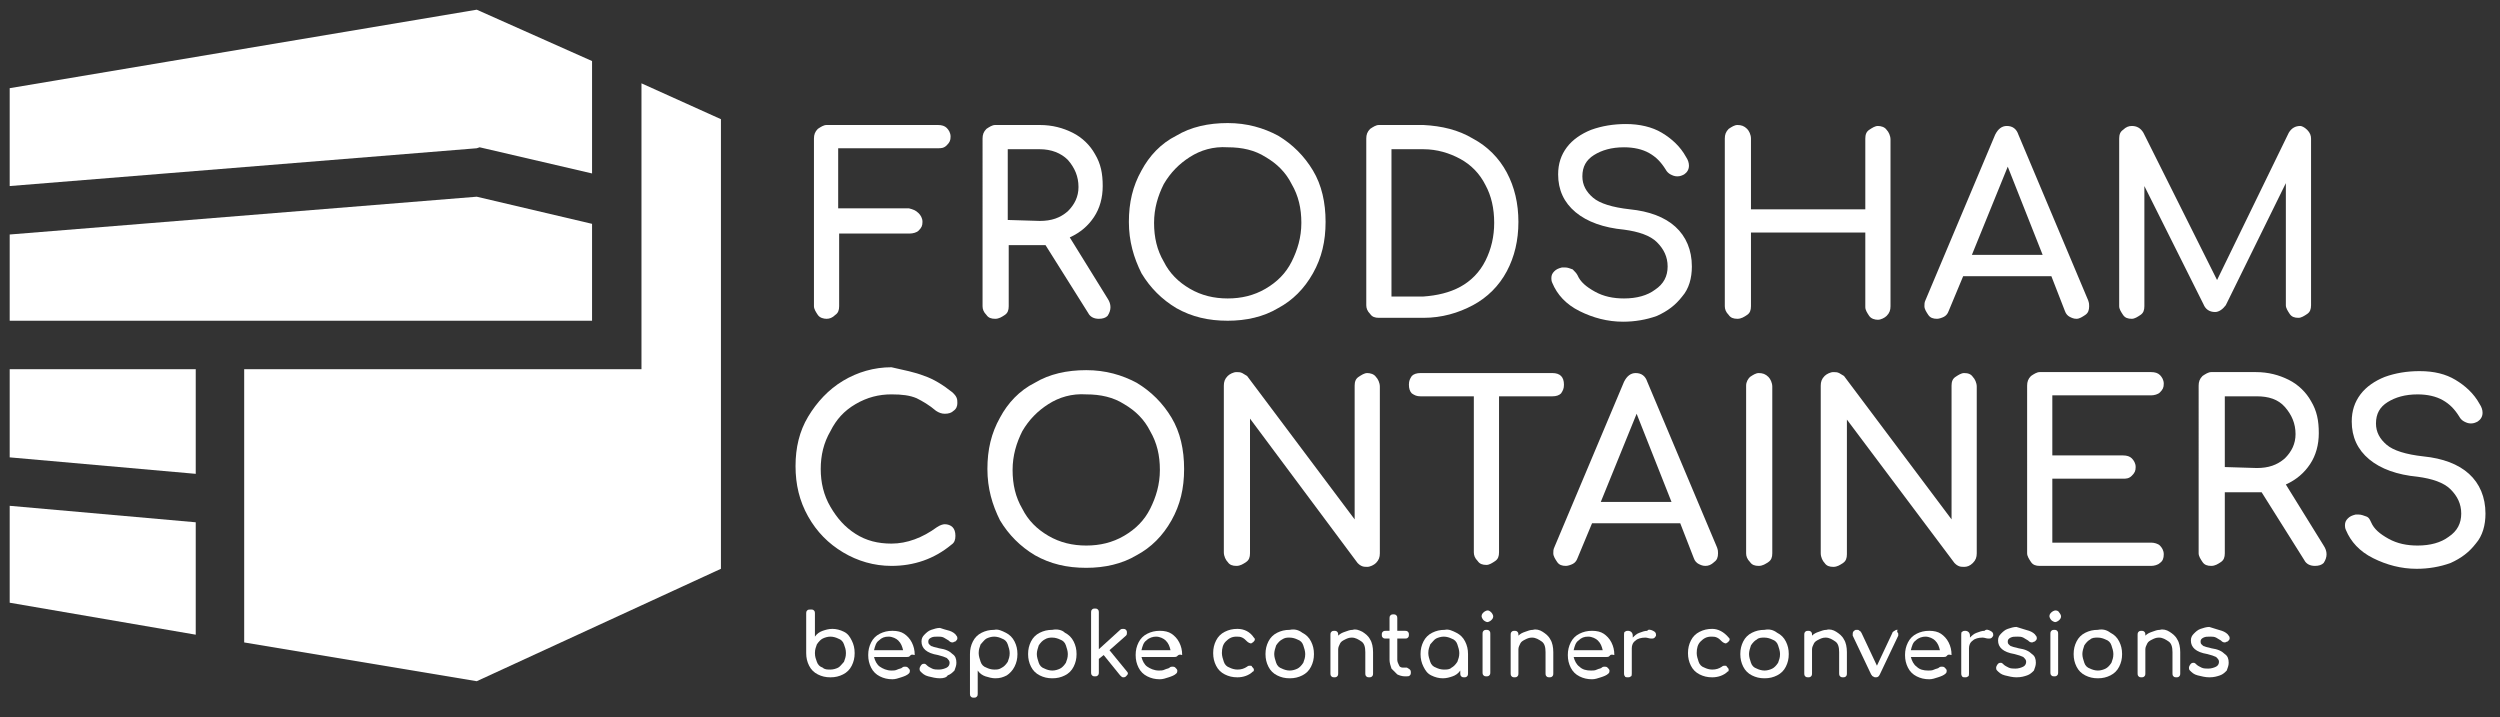 <?xml version="1.0" encoding="UTF-8"?>
<!-- Generator: Adobe Illustrator 27.0.0, SVG Export Plug-In . SVG Version: 6.00 Build 0)  -->
<svg xmlns="http://www.w3.org/2000/svg" xmlns:xlink="http://www.w3.org/1999/xlink" version="1.1" id="Layer_1" x="0px" y="0px" viewBox="0 0 258 74" style="enable-background:new 0 0 258 74;" xml:space="preserve">
<rect x="0" y="0" width="258" height="74" fill="#333333" stroke="none"/>
<style type="text/css">
	.st0{fill:#FFFFFF;}
</style>
<g>
	<path class="st0" d="M94.8,22c0.2,0.2,0.4,0.5,0.4,0.9s-0.1,0.6-0.4,0.9c-0.2,0.2-0.6,0.3-0.9,0.3h-7.3v7.5c0,0.4-0.1,0.7-0.4,0.9   c-0.3,0.3-0.6,0.4-0.9,0.4s-0.7-0.1-0.9-0.4S84,31.9,84,31.6V14.3c0-0.4,0.1-0.7,0.4-1c0.3-0.2,0.6-0.4,0.9-0.4h11.5   c0.4,0,0.7,0.1,0.9,0.3c0.2,0.2,0.4,0.5,0.4,0.9S98,14.7,97.7,15s-0.6,0.3-0.9,0.3H86.5v6.2h7.3C94.2,21.6,94.5,21.7,94.8,22z"></path>
	<path class="st0" d="M114.6,31.7c0,0.3-0.1,0.6-0.3,0.9c-0.2,0.2-0.5,0.3-0.9,0.3c-0.5,0-0.9-0.2-1.1-0.6l-4.4-7h-0.5h-3.3v6.3   c0,0.4-0.1,0.7-0.4,0.9s-0.6,0.4-1,0.4s-0.7-0.1-0.9-0.4c-0.3-0.3-0.4-0.6-0.4-0.9V14.3c0-0.4,0.1-0.7,0.4-1   c0.3-0.2,0.6-0.4,0.9-0.4h4.6c1.3,0,2.4,0.3,3.4,0.8s1.8,1.3,2.3,2.2c0.6,1,0.8,2,0.8,3.3c0,1.2-0.3,2.3-0.9,3.2   c-0.6,0.9-1.4,1.6-2.5,2.1l3.9,6.3C114.5,31.1,114.6,31.4,114.6,31.7z M107.3,22.8c1.2,0,2.1-0.3,2.9-1c0.7-0.7,1.1-1.5,1.1-2.5   c0-1.1-0.4-2-1.1-2.8c-0.7-0.7-1.7-1.1-2.9-1.1H104v7.3L107.3,22.8L107.3,22.8z"></path>
	<path class="st0" d="M131.9,14c1.5,0.9,2.7,2.1,3.6,3.6s1.3,3.3,1.3,5.3s-0.4,3.7-1.3,5.3c-0.9,1.6-2.1,2.8-3.6,3.6   c-1.5,0.9-3.3,1.3-5.2,1.3c-2,0-3.7-0.4-5.3-1.3c-1.5-0.9-2.7-2.1-3.6-3.6c-0.8-1.6-1.3-3.3-1.3-5.3s0.4-3.7,1.3-5.3   c0.8-1.5,2-2.8,3.6-3.6c1.5-0.9,3.3-1.3,5.3-1.3C128.7,12.7,130.4,13.2,131.9,14z M122.8,16.2c-1.1,0.7-2,1.6-2.7,2.8   c-0.6,1.2-1,2.5-1,4s0.3,2.8,1,4c0.6,1.2,1.5,2.1,2.7,2.8c1.2,0.7,2.5,1,3.9,1s2.7-0.3,3.9-1s2.1-1.6,2.7-2.8s1-2.5,1-4   s-0.3-2.8-1-4c-0.6-1.2-1.5-2.1-2.7-2.8c-1.1-0.7-2.4-1-3.9-1C125.2,15.1,123.9,15.5,122.8,16.2z"></path>
	<path class="st0" d="M152,14.3c1.5,0.8,2.7,2,3.5,3.5s1.2,3.2,1.2,5.1s-0.4,3.6-1.2,5.1s-2,2.7-3.5,3.5c-1.5,0.8-3.2,1.3-5.1,1.3   h-4.6c-0.4,0-0.7-0.1-0.9-0.4c-0.3-0.3-0.4-0.6-0.4-0.9V14.3c0-0.4,0.1-0.7,0.4-1c0.3-0.2,0.6-0.4,0.9-0.4h4.6   C148.8,13,150.5,13.4,152,14.3z M150.7,29.6c1.1-0.6,2-1.5,2.6-2.7s0.9-2.5,0.9-3.9c0-1.5-0.3-2.8-0.9-3.9   c-0.6-1.2-1.5-2.1-2.6-2.7s-2.4-1-3.8-1h-3.3v15.2h3.3C148.3,30.5,149.6,30.2,150.7,29.6z"></path>
	<path class="st0" d="M192.9,13.4c0.3-0.2,0.6-0.4,0.9-0.4s0.7,0.1,0.9,0.4c0.2,0.2,0.4,0.6,0.4,1v17.2c0,0.4-0.1,0.7-0.4,1   c-0.2,0.2-0.6,0.4-0.9,0.4s-0.7-0.1-0.9-0.4s-0.4-0.6-0.4-0.9V24h-11.8v7.6c0,0.4-0.1,0.7-0.4,0.9s-0.6,0.4-1,0.4s-0.7-0.1-0.9-0.4   c-0.3-0.3-0.4-0.6-0.4-0.9V14.3c0-0.4,0.1-0.7,0.4-1c0.3-0.2,0.6-0.4,0.9-0.4c0.4,0,0.7,0.1,1,0.4c0.2,0.2,0.4,0.6,0.4,1v7.3h11.8   v-7.3C192.5,13.9,192.6,13.6,192.9,13.4z"></path>
	<path class="st0" d="M171.5,13.7c1,0.6,1.9,1.4,2.5,2.5c0.2,0.3,0.3,0.6,0.3,0.9c0,0.4-0.2,0.7-0.5,0.9c-0.2,0.1-0.4,0.2-0.7,0.2   s-0.5-0.1-0.7-0.2s-0.4-0.3-0.5-0.5c-0.5-0.8-1-1.3-1.7-1.7c-0.7-0.4-1.6-0.6-2.6-0.6c-1.3,0-2.3,0.3-3.1,0.8s-1.2,1.2-1.2,2.2   c0,0.9,0.4,1.6,1.1,2.2s2,1,3.8,1.2c2,0.2,3.6,0.8,4.7,1.8c1.1,1,1.7,2.4,1.7,4.1c0,1.2-0.3,2.3-1,3.1c-0.7,0.9-1.5,1.5-2.6,2   c-1.1,0.4-2.3,0.6-3.5,0.6c-1.6,0-3.1-0.4-4.5-1.1c-1.4-0.7-2.3-1.7-2.8-2.9c-0.1-0.2-0.1-0.4-0.1-0.5c0-0.3,0.1-0.5,0.3-0.7   s0.4-0.3,0.8-0.4c0.1,0,0.1,0,0.3,0c0.3,0,0.5,0.1,0.8,0.2c0.2,0.2,0.4,0.4,0.5,0.6c0.3,0.7,0.9,1.2,1.8,1.7c0.9,0.5,1.9,0.7,3,0.7   c1.3,0,2.4-0.3,3.2-0.9c0.9-0.6,1.3-1.4,1.3-2.4s-0.4-1.8-1.1-2.5c-0.7-0.7-1.9-1.1-3.4-1.3c-2.1-0.2-3.8-0.8-5-1.8   s-1.8-2.3-1.8-3.9c0-1.1,0.3-2,0.9-2.8c0.6-0.8,1.5-1.4,2.5-1.8c1.1-0.4,2.3-0.6,3.6-0.6C169.2,12.8,170.5,13.1,171.5,13.7z"></path>
	<path class="st0" d="M215.6,31.6c0,0.4-0.1,0.7-0.4,0.9s-0.6,0.4-0.9,0.4c-0.3,0-0.5-0.1-0.7-0.2c-0.2-0.1-0.4-0.3-0.5-0.6   l-1.4-3.6h-9.1l-1.5,3.6c-0.1,0.3-0.3,0.5-0.5,0.6s-0.5,0.2-0.7,0.2c-0.4,0-0.7-0.1-0.9-0.4c-0.2-0.3-0.4-0.6-0.4-0.9   c0-0.2,0-0.4,0.1-0.6l7.2-17.1c0.3-0.6,0.7-0.9,1.2-0.9c0.6,0,1,0.3,1.2,0.9l7.2,17.1C215.6,31.3,215.6,31.4,215.6,31.6z    M210.8,26.3l-3.6-9.1l-3.7,9.1H210.8z"></path>
	<path class="st0" d="M238.1,13.4c0.3,0.3,0.4,0.6,0.4,0.9v17.2c0,0.4-0.1,0.7-0.4,0.9s-0.6,0.4-0.9,0.4c-0.4,0-0.7-0.1-0.9-0.4   s-0.4-0.6-0.4-0.9V18.9l-6.2,12.6c-0.3,0.4-0.7,0.7-1.1,0.7c-0.6,0-1-0.3-1.2-0.8l-6.1-12.2v12.4c0,0.4-0.1,0.7-0.4,0.9   s-0.6,0.4-0.9,0.4c-0.4,0-0.7-0.1-0.9-0.4s-0.4-0.6-0.4-0.9V14.3c0-0.4,0.1-0.7,0.4-0.9c0.3-0.3,0.6-0.4,0.9-0.4   c0.5,0,0.9,0.2,1.2,0.7l7.6,15.2l7.4-15.2c0.3-0.5,0.7-0.7,1.2-0.7C237.5,13,237.8,13.1,238.1,13.4z"></path>
	<path class="st0" d="M95.4,38.8c0.9,0.3,1.9,0.9,2.9,1.7c0.2,0.2,0.3,0.3,0.4,0.5s0.1,0.4,0.1,0.6c0,0.3-0.1,0.6-0.4,0.8   c-0.2,0.2-0.5,0.3-0.9,0.3c-0.3,0-0.6-0.1-0.9-0.3c-0.7-0.6-1.4-1-2-1.3c-0.7-0.3-1.5-0.4-2.6-0.4c-1.3,0-2.5,0.3-3.7,1   s-2,1.6-2.6,2.8c-0.7,1.2-1,2.5-1,3.9s0.3,2.7,1,3.9s1.5,2.1,2.6,2.8s2.3,1,3.7,1c1.6,0,3.2-0.6,4.7-1.7c0.3-0.2,0.6-0.3,0.8-0.3   c0.3,0,0.6,0.1,0.8,0.3c0.2,0.2,0.3,0.5,0.3,0.9s-0.1,0.7-0.4,0.9c-1.8,1.5-3.9,2.2-6.2,2.2c-1.8,0-3.5-0.5-5-1.4s-2.7-2.1-3.6-3.7   s-1.3-3.3-1.3-5.2s0.4-3.6,1.3-5.1s2.1-2.8,3.6-3.7s3.2-1.4,5-1.4C93.3,38.2,94.4,38.4,95.4,38.8z"></path>
	<path class="st0" d="M117.3,39.5c1.5,0.9,2.7,2.1,3.6,3.6s1.3,3.3,1.3,5.3s-0.4,3.7-1.3,5.3s-2.1,2.8-3.6,3.6   c-1.5,0.9-3.3,1.3-5.2,1.3c-2,0-3.7-0.4-5.3-1.3c-1.5-0.9-2.7-2.1-3.6-3.6c-0.8-1.6-1.3-3.3-1.3-5.3s0.4-3.7,1.3-5.3   c0.8-1.5,2-2.8,3.6-3.6c1.5-0.9,3.3-1.3,5.3-1.3C114.1,38.2,115.8,38.7,117.3,39.5z M108.2,41.7c-1.1,0.7-2,1.6-2.7,2.8   c-0.6,1.2-1,2.5-1,4s0.3,2.8,1,4c0.6,1.2,1.5,2.1,2.7,2.8s2.5,1,3.9,1s2.7-0.3,3.9-1c1.2-0.7,2.1-1.6,2.7-2.8s1-2.5,1-4   s-0.3-2.8-1-4c-0.6-1.2-1.5-2.1-2.7-2.8c-1.1-0.7-2.4-1-3.9-1C110.6,40.6,109.3,41,108.2,41.7z"></path>
	<path class="st0" d="M140.2,38.9c0.3-0.2,0.6-0.4,0.9-0.4s0.7,0.1,0.9,0.4c0.2,0.2,0.4,0.6,0.4,1v17.2c0,0.4-0.1,0.7-0.4,1   c-0.2,0.2-0.6,0.4-0.9,0.4c-0.2,0-0.4,0-0.6-0.1c-0.2-0.1-0.3-0.2-0.4-0.3L129,43.2v13.9c0,0.4-0.1,0.7-0.4,0.9s-0.6,0.4-1,0.4   c-0.4,0-0.7-0.1-0.9-0.4c-0.2-0.2-0.4-0.6-0.4-1V39.8c0-0.4,0.1-0.7,0.4-1c0.2-0.2,0.6-0.4,0.9-0.4c0.2,0,0.4,0,0.6,0.1   c0.2,0.1,0.3,0.2,0.5,0.3l11.1,14.8V39.8C139.8,39.4,139.9,39.1,140.2,38.9z"></path>
	<path class="st0" d="M161.1,38.8c0.2,0.2,0.3,0.5,0.3,0.9s-0.1,0.6-0.3,0.9c-0.2,0.2-0.5,0.3-0.9,0.3h-5.5V57   c0,0.4-0.1,0.7-0.4,0.9s-0.6,0.4-0.9,0.4c-0.4,0-0.7-0.1-0.9-0.4c-0.3-0.3-0.4-0.6-0.4-0.9V40.9h-5.5c-0.4,0-0.6-0.1-0.9-0.3   c-0.2-0.2-0.3-0.5-0.3-0.9s0.1-0.6,0.3-0.9c0.2-0.2,0.5-0.3,0.9-0.3h13.6C160.6,38.5,160.9,38.6,161.1,38.8z"></path>
	<path class="st0" d="M177.3,57.1c0,0.4-0.1,0.7-0.4,0.9c-0.3,0.3-0.6,0.4-0.9,0.4c-0.3,0-0.5-0.1-0.7-0.2c-0.2-0.1-0.4-0.3-0.5-0.6   l-1.4-3.6h-9.1l-1.5,3.6c-0.1,0.3-0.3,0.5-0.5,0.6s-0.5,0.2-0.7,0.2c-0.4,0-0.7-0.1-0.9-0.4c-0.2-0.3-0.4-0.6-0.4-0.9   c0-0.2,0-0.4,0.1-0.6l7.2-17.1c0.3-0.6,0.7-0.9,1.2-0.9c0.6,0,1,0.3,1.2,0.9l7.2,17.1C177.3,56.8,177.3,56.9,177.3,57.1z    M172.5,51.8l-3.6-9.1l-3.7,9.1C165.2,51.8,172.5,51.8,172.5,51.8z"></path>
	<path class="st0" d="M180.6,38.9c0.3-0.2,0.6-0.4,0.9-0.4c0.4,0,0.7,0.1,1,0.4c0.2,0.2,0.4,0.6,0.4,1v17.2c0,0.4-0.1,0.7-0.4,0.9   s-0.6,0.4-1,0.4s-0.7-0.1-0.9-0.4c-0.3-0.3-0.4-0.6-0.4-0.9V39.8C180.2,39.4,180.4,39.1,180.6,38.9z"></path>
	<path class="st0" d="M201.8,38.9c0.3-0.2,0.6-0.4,0.9-0.4c0.4,0,0.7,0.1,0.9,0.4c0.2,0.2,0.4,0.6,0.4,1v17.2c0,0.4-0.1,0.7-0.4,1   s-0.6,0.4-0.9,0.4c-0.2,0-0.4,0-0.6-0.1c-0.2-0.1-0.3-0.2-0.4-0.3l-11.1-14.8v13.9c0,0.4-0.1,0.7-0.4,0.9s-0.6,0.4-1,0.4   s-0.7-0.1-0.9-0.4c-0.2-0.2-0.4-0.6-0.4-1V39.8c0-0.4,0.1-0.7,0.4-1c0.2-0.2,0.6-0.4,0.9-0.4c0.2,0,0.4,0,0.6,0.1   c0.2,0.1,0.3,0.2,0.5,0.3l11.1,14.8V39.8C201.4,39.4,201.5,39.1,201.8,38.9z"></path>
	<path class="st0" d="M222.9,56.3c0.2,0.2,0.4,0.5,0.4,0.9s-0.1,0.7-0.4,0.9c-0.2,0.2-0.6,0.3-0.9,0.3h-11.5c-0.4,0-0.7-0.1-0.9-0.4   s-0.4-0.6-0.4-0.9V39.8c0-0.4,0.1-0.7,0.4-1c0.3-0.2,0.6-0.4,0.9-0.4H222c0.4,0,0.7,0.1,0.9,0.3s0.4,0.5,0.4,0.9s-0.1,0.6-0.4,0.9   c-0.2,0.2-0.6,0.3-0.9,0.3h-10.2V47h7.3c0.4,0,0.7,0.1,0.9,0.3s0.4,0.5,0.4,0.9s-0.1,0.6-0.4,0.9s-0.6,0.3-0.9,0.3h-7.3V56H222   C222.3,56,222.7,56.1,222.9,56.3z"></path>
	<path class="st0" d="M240.1,57.2c0,0.3-0.1,0.6-0.3,0.9c-0.2,0.2-0.5,0.3-0.9,0.3c-0.5,0-0.9-0.2-1.1-0.6l-4.4-7h-0.5h-3.3v6.3   c0,0.4-0.1,0.7-0.4,0.9s-0.6,0.4-1,0.4s-0.7-0.1-0.9-0.4s-0.4-0.6-0.4-0.9V39.8c0-0.4,0.1-0.7,0.4-1c0.3-0.2,0.6-0.4,0.9-0.4h4.6   c1.3,0,2.4,0.3,3.4,0.8s1.8,1.3,2.3,2.2c0.6,1,0.8,2,0.8,3.3c0,1.2-0.3,2.3-0.9,3.2c-0.6,0.9-1.4,1.6-2.5,2.1l3.9,6.3   C240,56.6,240.1,56.9,240.1,57.2z M232.9,48.3c1.2,0,2.1-0.3,2.9-1c0.7-0.7,1.1-1.5,1.1-2.5c0-1.1-0.4-2-1.1-2.8s-1.7-1.1-2.9-1.1   h-3.3v7.3L232.9,48.3L232.9,48.3z"></path>
	<path class="st0" d="M253.4,39.2c1,0.6,1.9,1.4,2.5,2.5c0.2,0.3,0.3,0.6,0.3,0.9c0,0.4-0.2,0.7-0.5,0.9c-0.2,0.1-0.4,0.2-0.7,0.2   s-0.5-0.1-0.7-0.2c-0.2-0.1-0.4-0.3-0.5-0.5c-0.5-0.8-1-1.3-1.7-1.7s-1.6-0.6-2.6-0.6c-1.3,0-2.3,0.3-3.1,0.8s-1.2,1.2-1.2,2.2   c0,0.9,0.4,1.6,1.1,2.2c0.7,0.6,2,1,3.8,1.2c2,0.2,3.6,0.8,4.7,1.8s1.7,2.4,1.7,4.1c0,1.2-0.3,2.3-1,3.1c-0.7,0.9-1.5,1.5-2.6,2   c-1.1,0.4-2.3,0.6-3.5,0.6c-1.6,0-3.1-0.4-4.5-1.1c-1.4-0.7-2.3-1.7-2.8-2.9c-0.1-0.2-0.1-0.4-0.1-0.5c0-0.3,0.1-0.5,0.3-0.7   s0.4-0.3,0.8-0.4c0.1,0,0.1,0,0.3,0c0.3,0,0.5,0.1,0.8,0.2s0.4,0.4,0.5,0.6c0.3,0.7,0.9,1.2,1.8,1.7c0.9,0.5,1.9,0.7,3,0.7   c1.3,0,2.4-0.3,3.2-0.9c0.9-0.6,1.3-1.4,1.3-2.4s-0.4-1.8-1.1-2.5c-0.7-0.7-1.9-1.1-3.4-1.3c-2.1-0.2-3.8-0.8-5-1.8   s-1.8-2.3-1.8-3.9c0-1.1,0.3-2,0.9-2.8c0.6-0.8,1.5-1.4,2.5-1.8c1.1-0.4,2.3-0.6,3.6-0.6C251.2,38.3,252.4,38.6,253.4,39.2z"></path>
</g>
<g>
	<polygon class="st0" points="1,47.2 20.2,48.9 20.2,38.1 1,38.1  "></polygon>
	<polygon class="st0" points="1,62.2 20.2,65.5 20.2,53.9 1,52.2  "></polygon>
	<polygon class="st0" points="61.1,33.1 61.1,23.1 49.2,20.3 1,24.2 1,33.1 49.2,33.1  "></polygon>
	<polygon class="st0" points="49.5,15.2 61.1,17.9 61.1,6.3 49.2,1 1,9.1 1,19.2 49.2,15.3  "></polygon>
	<polygon class="st0" points="66.2,8.6 66.2,38.1 49.2,38.1 25.2,38.1 25.2,66.3 49.2,70.3 74.4,58.7 74.4,12.3  "></polygon>
</g>
<g>
	<path class="st0" d="M83.7,62.9c0.1,0,0.2,0,0.3,0.1c0.1,0.1,0.1,0.2,0.1,0.3v2.4c0.2-0.3,0.5-0.5,0.8-0.6s0.6-0.2,1-0.2   s0.8,0.1,1.2,0.3c0.4,0.2,0.6,0.5,0.8,0.9c0.2,0.4,0.3,0.8,0.3,1.3s-0.1,0.9-0.3,1.3c-0.2,0.4-0.5,0.7-0.9,0.9   c-0.4,0.2-0.8,0.3-1.3,0.3s-0.9-0.1-1.3-0.3c-0.4-0.2-0.7-0.5-0.9-0.9c-0.2-0.4-0.3-0.8-0.3-1.3v-4.1c0-0.1,0-0.2,0.1-0.3   C83.4,62.9,83.5,62.9,83.7,62.9z M85.7,69.1c0.3,0,0.6-0.1,0.8-0.2c0.2-0.1,0.4-0.4,0.6-0.6c0.1-0.3,0.2-0.5,0.2-0.9   s-0.1-0.6-0.2-0.9s-0.3-0.5-0.6-0.6c-0.2-0.1-0.5-0.2-0.8-0.2s-0.6,0.1-0.8,0.2c-0.2,0.1-0.4,0.3-0.6,0.6c-0.1,0.3-0.2,0.5-0.2,0.9   s0.1,0.6,0.2,0.9s0.3,0.5,0.6,0.6C85.1,69.1,85.4,69.1,85.7,69.1z"></path>
	<path class="st0" d="M93.9,67.7c-0.1,0.1-0.2,0.1-0.3,0.1h-3.4c0.1,0.4,0.3,0.8,0.6,1s0.7,0.4,1.2,0.4c0.2,0,0.4,0,0.6-0.1   s0.4-0.1,0.5-0.2s0.2-0.1,0.3-0.1c0.1,0,0.2,0,0.3,0.1c0.1,0.1,0.2,0.2,0.2,0.3c0,0.1,0,0.2-0.1,0.3c-0.2,0.2-0.5,0.3-0.8,0.4   s-0.6,0.2-0.9,0.2c-0.5,0-0.9-0.1-1.3-0.3c-0.4-0.2-0.7-0.5-0.9-0.9c-0.2-0.4-0.3-0.8-0.3-1.3s0.1-0.9,0.3-1.3   c0.2-0.4,0.5-0.7,0.9-0.9c0.4-0.2,0.8-0.3,1.3-0.3s0.9,0.1,1.2,0.3c0.3,0.2,0.6,0.5,0.8,0.9c0.2,0.4,0.3,0.8,0.3,1.3   C94,67.5,94,67.6,93.9,67.7z M90.7,66.1c-0.3,0.2-0.4,0.6-0.5,1h3c-0.1-0.4-0.2-0.7-0.5-1c-0.2-0.2-0.6-0.4-1-0.4   C91.3,65.7,91,65.8,90.7,66.1z"></path>
	<path class="st0" d="M98,65.1c0.3,0.1,0.6,0.3,0.7,0.5c0.1,0.1,0.1,0.2,0.1,0.3c0,0.1-0.1,0.2-0.2,0.3c-0.1,0-0.2,0.1-0.3,0.1   c-0.2,0-0.3-0.1-0.4-0.2c-0.2-0.1-0.3-0.2-0.5-0.3c-0.2-0.1-0.4-0.1-0.6-0.1c-0.3,0-0.5,0-0.7,0.1s-0.3,0.2-0.3,0.4   c0,0.1,0,0.2,0.1,0.3c0.1,0.1,0.2,0.2,0.3,0.2c0.2,0.1,0.4,0.1,0.7,0.2c0.7,0.1,1.1,0.3,1.4,0.6c0.3,0.2,0.4,0.5,0.4,0.9   c0,0.3-0.1,0.5-0.2,0.8c-0.2,0.2-0.4,0.4-0.7,0.5C97.7,69.9,97.4,70,97,70s-0.8-0.1-1.2-0.2c-0.4-0.1-0.6-0.3-0.8-0.5   c-0.1-0.1-0.1-0.2-0.1-0.3c0-0.1,0.1-0.3,0.2-0.4s0.2-0.1,0.3-0.1c0.1,0,0.2,0.1,0.3,0.2c0.1,0.1,0.3,0.2,0.5,0.3   c0.2,0.1,0.5,0.1,0.7,0.1c0.3,0,0.6-0.1,0.8-0.2c0.2-0.1,0.3-0.3,0.3-0.5s-0.1-0.3-0.3-0.5c-0.2-0.1-0.5-0.2-0.9-0.3   c-1.2-0.2-1.7-0.7-1.7-1.4c0-0.3,0.1-0.5,0.3-0.7c0.2-0.2,0.4-0.4,0.7-0.5c0.3-0.1,0.6-0.2,0.9-0.2C97.3,64.9,97.6,65,98,65.1z"></path>
	<path class="st0" d="M103.8,65.3c0.4,0.2,0.7,0.5,0.9,0.9c0.2,0.4,0.3,0.8,0.3,1.3s-0.1,0.9-0.3,1.3c-0.2,0.4-0.5,0.7-0.8,0.9   c-0.4,0.2-0.7,0.3-1.2,0.3c-0.3,0-0.7-0.1-1-0.2s-0.6-0.3-0.8-0.6v2.4c0,0.1,0,0.2-0.1,0.3c-0.1,0.1-0.2,0.1-0.3,0.1   c-0.1,0-0.2,0-0.3-0.1c-0.1-0.1-0.1-0.2-0.1-0.3v-4.1c0-0.5,0.1-0.9,0.3-1.3c0.2-0.4,0.5-0.7,0.9-0.9c0.4-0.2,0.8-0.3,1.3-0.3   C103,64.9,103.4,65.1,103.8,65.3z M103.4,68.9c0.2-0.1,0.4-0.3,0.6-0.6c0.1-0.3,0.2-0.5,0.2-0.9c0-0.3-0.1-0.6-0.2-0.9   s-0.3-0.5-0.6-0.6c-0.2-0.1-0.5-0.2-0.8-0.2s-0.6,0.1-0.8,0.2c-0.2,0.1-0.4,0.4-0.6,0.6c-0.1,0.3-0.2,0.5-0.2,0.9   c0,0.3,0.1,0.6,0.2,0.9s0.3,0.5,0.6,0.6c0.2,0.1,0.5,0.2,0.8,0.2S103.1,69.1,103.4,68.9z"></path>
	<path class="st0" d="M109.9,65.3c0.4,0.2,0.7,0.5,0.9,0.9c0.2,0.4,0.3,0.8,0.3,1.3s-0.1,0.9-0.3,1.3s-0.5,0.7-0.9,0.9   c-0.4,0.2-0.8,0.3-1.3,0.3s-0.9-0.1-1.3-0.3c-0.4-0.2-0.7-0.5-0.9-0.9c-0.2-0.4-0.3-0.8-0.3-1.3s0.1-0.9,0.3-1.3   c0.2-0.4,0.5-0.7,0.9-0.9c0.4-0.2,0.8-0.3,1.3-0.3C109.1,64.9,109.6,65,109.9,65.3z M107.8,66c-0.2,0.1-0.4,0.3-0.6,0.6   c-0.1,0.3-0.2,0.6-0.2,0.9s0.1,0.6,0.2,0.9s0.3,0.5,0.6,0.6c0.2,0.1,0.5,0.2,0.8,0.2s0.6-0.1,0.8-0.2c0.2-0.1,0.4-0.3,0.6-0.6   c0.1-0.3,0.2-0.5,0.2-0.9c0-0.3-0.1-0.6-0.2-0.9s-0.3-0.5-0.6-0.6c-0.2-0.1-0.5-0.2-0.8-0.2C108.4,65.8,108.1,65.8,107.8,66z"></path>
	<path class="st0" d="M116.4,69.5c0,0.1-0.1,0.2-0.2,0.3c-0.1,0.1-0.2,0.1-0.3,0.1c-0.1,0-0.2-0.1-0.3-0.2l-1.7-2.1l-0.5,0.4v1.4   c0,0.1,0,0.2-0.1,0.3c-0.1,0.1-0.2,0.1-0.3,0.1c-0.1,0-0.2,0-0.3-0.1c-0.1-0.1-0.1-0.2-0.1-0.3v-6.2c0-0.1,0-0.2,0.1-0.3   s0.2-0.1,0.3-0.1c0.1,0,0.2,0,0.3,0.1c0.1,0.1,0.1,0.2,0.1,0.3V67l2.2-2c0.1-0.1,0.2-0.1,0.3-0.1c0.1,0,0.2,0,0.3,0.1   c0.1,0.1,0.1,0.2,0.1,0.3c0,0.1,0,0.2-0.1,0.3l-1.7,1.5l1.8,2.2C116.3,69.3,116.4,69.4,116.4,69.5z"></path>
	<path class="st0" d="M121.5,67.7c-0.1,0.1-0.2,0.1-0.3,0.1h-3.4c0.1,0.4,0.3,0.8,0.6,1s0.7,0.4,1.2,0.4c0.2,0,0.4,0,0.6-0.1   s0.4-0.1,0.5-0.2s0.2-0.1,0.3-0.1c0.1,0,0.2,0,0.3,0.1c0.1,0.1,0.2,0.2,0.2,0.3c0,0.1,0,0.2-0.1,0.3c-0.2,0.2-0.5,0.3-0.8,0.4   s-0.6,0.2-0.9,0.2c-0.5,0-0.9-0.1-1.3-0.3c-0.4-0.2-0.7-0.5-0.9-0.9c-0.2-0.4-0.3-0.8-0.3-1.3s0.1-0.9,0.3-1.3   c0.2-0.4,0.5-0.7,0.9-0.9c0.4-0.2,0.8-0.3,1.3-0.3s0.9,0.1,1.2,0.3c0.3,0.2,0.6,0.5,0.8,0.9c0.2,0.4,0.3,0.8,0.3,1.3   C121.7,67.5,121.6,67.6,121.5,67.7z M118.3,66.1c-0.3,0.2-0.4,0.6-0.5,1h3c-0.1-0.4-0.2-0.7-0.5-1c-0.2-0.2-0.6-0.4-1-0.4   C119,65.7,118.6,65.8,118.3,66.1z"></path>
	<path class="st0" d="M129.4,65.8c0.1,0.1,0.1,0.1,0.1,0.2s-0.1,0.2-0.2,0.3c-0.1,0-0.1,0.1-0.2,0.1c-0.1,0-0.3-0.1-0.4-0.2   c-0.2-0.2-0.3-0.3-0.5-0.4s-0.4-0.1-0.6-0.1c-0.5,0-0.8,0.2-1.1,0.5c-0.3,0.3-0.4,0.7-0.4,1.2c0,0.3,0.1,0.6,0.2,0.9   s0.3,0.5,0.6,0.6c0.2,0.1,0.5,0.2,0.8,0.2c0.4,0,0.7-0.1,1-0.3c0.1-0.1,0.2-0.1,0.3-0.1s0.2,0,0.2,0.1c0.1,0.1,0.2,0.2,0.2,0.3   c0,0.1,0,0.2-0.1,0.2c-0.4,0.4-1,0.6-1.6,0.6c-0.5,0-0.9-0.1-1.3-0.3c-0.4-0.2-0.7-0.5-0.9-0.9c-0.2-0.4-0.3-0.8-0.3-1.3   s0.1-0.9,0.3-1.3c0.2-0.4,0.5-0.7,0.9-0.9c0.4-0.2,0.8-0.3,1.3-0.3C128.4,64.9,129,65.2,129.4,65.8z"></path>
	<path class="st0" d="M134.4,65.3c0.4,0.2,0.7,0.5,0.9,0.9s0.3,0.8,0.3,1.3s-0.1,0.9-0.3,1.3s-0.5,0.7-0.9,0.9   c-0.4,0.2-0.8,0.3-1.3,0.3s-0.9-0.1-1.3-0.3c-0.4-0.2-0.7-0.5-0.9-0.9s-0.3-0.8-0.3-1.3s0.1-0.9,0.3-1.3s0.5-0.7,0.9-0.9   c0.4-0.2,0.8-0.3,1.3-0.3C133.6,64.9,134,65,134.4,65.3z M132.3,66c-0.2,0.1-0.4,0.3-0.6,0.6c-0.1,0.3-0.2,0.6-0.2,0.9   s0.1,0.6,0.2,0.9c0.1,0.3,0.3,0.5,0.6,0.6c0.2,0.1,0.5,0.2,0.8,0.2s0.6-0.1,0.8-0.2s0.4-0.3,0.6-0.6c0.1-0.3,0.2-0.5,0.2-0.9   c0-0.3-0.1-0.6-0.2-0.9c-0.1-0.3-0.3-0.5-0.6-0.6c-0.2-0.1-0.5-0.2-0.8-0.2S132.6,65.8,132.3,66z"></path>
	<path class="st0" d="M140.6,65.2c0.3,0.2,0.6,0.4,0.8,0.8c0.2,0.3,0.3,0.8,0.3,1.3v2.2c0,0.1,0,0.2-0.1,0.3   c-0.1,0.1-0.2,0.1-0.3,0.1s-0.2,0-0.3-0.1s-0.1-0.2-0.1-0.3v-2.2c0-0.5-0.1-0.9-0.4-1.1c-0.3-0.2-0.6-0.4-1-0.4   c-0.3,0-0.5,0.1-0.7,0.2s-0.4,0.2-0.5,0.4c-0.1,0.2-0.2,0.4-0.2,0.6v2.5c0,0.1,0,0.2-0.1,0.3c-0.1,0.1-0.2,0.1-0.3,0.1   s-0.2,0-0.3-0.1s-0.1-0.2-0.1-0.3v-4c0-0.1,0-0.2,0.1-0.3c0.1-0.1,0.2-0.1,0.3-0.1s0.2,0,0.3,0.1s0.1,0.2,0.1,0.3v0.1   c0.2-0.2,0.4-0.3,0.7-0.4s0.5-0.2,0.8-0.2C139.9,64.9,140.2,65,140.6,65.2z"></path>
	<path class="st0" d="M145.5,69.1c0.1,0.1,0.1,0.2,0.1,0.3c0,0.1,0,0.2-0.1,0.3c-0.1,0.1-0.2,0.1-0.4,0.1H145   c-0.3,0-0.6-0.1-0.8-0.2c-0.2-0.2-0.4-0.4-0.6-0.6c-0.1-0.3-0.2-0.6-0.2-0.9v-2.2H143c-0.1,0-0.2,0-0.3-0.1s-0.1-0.2-0.1-0.3   c0-0.1,0-0.2,0.1-0.3c0.1-0.1,0.2-0.1,0.3-0.1h0.4v-1.3c0-0.1,0-0.2,0.1-0.3s0.2-0.1,0.3-0.1s0.2,0,0.3,0.1s0.1,0.2,0.1,0.3v1.3   h0.8c0.1,0,0.2,0,0.3,0.1s0.1,0.2,0.1,0.3c0,0.1,0,0.2-0.1,0.3c-0.1,0.1-0.2,0.1-0.3,0.1h-0.8v2.2c0,0.2,0.1,0.4,0.2,0.6   c0.1,0.2,0.3,0.2,0.5,0.2h0.3C145.4,69,145.5,69.1,145.5,69.1z"></path>
	<path class="st0" d="M150.3,65.3c0.4,0.2,0.7,0.5,0.9,0.9s0.3,0.8,0.3,1.3v2c0,0.1,0,0.2-0.1,0.3c-0.1,0.1-0.2,0.1-0.3,0.1   s-0.2,0-0.3-0.1s-0.1-0.2-0.1-0.3v-0.3c-0.2,0.3-0.5,0.5-0.8,0.6s-0.6,0.2-1,0.2s-0.8-0.1-1.2-0.3c-0.4-0.2-0.6-0.5-0.8-0.9   s-0.3-0.8-0.3-1.3s0.1-0.9,0.3-1.3s0.5-0.7,0.9-0.9c0.4-0.2,0.8-0.3,1.3-0.3C149.5,64.9,149.9,65.1,150.3,65.3z M149.8,68.9   c0.2-0.1,0.4-0.3,0.6-0.6c0.1-0.3,0.2-0.5,0.2-0.9c0-0.3-0.1-0.6-0.2-0.9c-0.1-0.3-0.3-0.5-0.6-0.6c-0.2-0.1-0.5-0.2-0.8-0.2   s-0.6,0.1-0.8,0.2s-0.4,0.4-0.6,0.6c-0.1,0.3-0.2,0.5-0.2,0.9c0,0.3,0.1,0.6,0.2,0.9c0.1,0.3,0.3,0.5,0.6,0.6   c0.2,0.1,0.5,0.2,0.8,0.2S149.6,69.1,149.8,68.9z"></path>
	<path class="st0" d="M153.9,63.2c0.1,0.1,0.2,0.3,0.2,0.4c0,0.2-0.1,0.3-0.2,0.4c-0.1,0.1-0.3,0.2-0.4,0.2s-0.3-0.1-0.4-0.2   c-0.1-0.1-0.2-0.3-0.2-0.4c0-0.2,0.1-0.3,0.2-0.4c0.1-0.1,0.3-0.2,0.4-0.2S153.7,63,153.9,63.2z M153.1,65.1   c0.1-0.1,0.2-0.1,0.3-0.1s0.2,0,0.3,0.1s0.1,0.2,0.1,0.3v4c0,0.1,0,0.2-0.1,0.3c-0.1,0.1-0.2,0.1-0.3,0.1s-0.2,0-0.3-0.1   s-0.1-0.2-0.1-0.3v-4C153,65.3,153,65.2,153.1,65.1z"></path>
	<path class="st0" d="M159.2,65.2c0.3,0.2,0.6,0.4,0.8,0.8c0.2,0.3,0.3,0.8,0.3,1.3v2.2c0,0.1,0,0.2-0.1,0.3   c-0.1,0.1-0.2,0.1-0.3,0.1s-0.2,0-0.3-0.1s-0.1-0.2-0.1-0.3v-2.2c0-0.5-0.1-0.9-0.4-1.1c-0.3-0.2-0.6-0.4-1-0.4   c-0.3,0-0.5,0.1-0.7,0.2s-0.4,0.2-0.5,0.4c-0.1,0.2-0.2,0.4-0.2,0.6v2.5c0,0.1,0,0.2-0.1,0.3c-0.1,0.1-0.2,0.1-0.3,0.1   s-0.2,0-0.3-0.1s-0.1-0.2-0.1-0.3v-4c0-0.1,0-0.2,0.1-0.3c0.1-0.1,0.2-0.1,0.3-0.1s0.2,0,0.3,0.1s0.1,0.2,0.1,0.3v0.1   c0.2-0.2,0.4-0.3,0.7-0.4s0.5-0.2,0.8-0.2C158.5,64.9,158.9,65,159.2,65.2z"></path>
	<path class="st0" d="M166.1,67.7c-0.1,0.1-0.2,0.1-0.3,0.1h-3.4c0.1,0.4,0.3,0.8,0.6,1c0.3,0.3,0.7,0.4,1.2,0.4   c0.2,0,0.4,0,0.6-0.1c0.2-0.1,0.4-0.1,0.5-0.2s0.2-0.1,0.3-0.1s0.2,0,0.3,0.1s0.2,0.2,0.2,0.3c0,0.1,0,0.2-0.1,0.3   c-0.2,0.2-0.5,0.3-0.8,0.4s-0.6,0.2-0.9,0.2c-0.5,0-0.9-0.1-1.3-0.3c-0.4-0.2-0.7-0.5-0.9-0.9s-0.3-0.8-0.3-1.3s0.1-0.9,0.3-1.3   s0.5-0.7,0.9-0.9c0.4-0.2,0.8-0.3,1.3-0.3s0.9,0.1,1.2,0.3c0.3,0.2,0.6,0.5,0.8,0.9s0.3,0.8,0.3,1.3   C166.2,67.5,166.2,67.6,166.1,67.7z M162.9,66.1c-0.3,0.2-0.4,0.6-0.5,1h3c-0.1-0.4-0.2-0.7-0.5-1c-0.2-0.2-0.6-0.4-1-0.4   S163.2,65.8,162.9,66.1z"></path>
	<path class="st0" d="M170.6,65.1c0.2,0.1,0.3,0.2,0.3,0.4v0.1c-0.1,0.2-0.2,0.3-0.4,0.3h-0.1c-0.2,0-0.4-0.1-0.6-0.1   c-0.4,0-0.8,0.1-1,0.3c-0.3,0.2-0.4,0.5-0.4,0.8v2.6c0,0.1,0,0.3-0.1,0.3c-0.1,0.1-0.2,0.1-0.3,0.1s-0.3,0-0.3-0.1   c-0.1-0.1-0.1-0.2-0.1-0.3v-4c0-0.1,0-0.3,0.1-0.3c0.1-0.1,0.2-0.1,0.3-0.1c0.3,0,0.5,0.2,0.5,0.5v0.2c0.2-0.2,0.4-0.4,0.7-0.5   s0.5-0.2,0.8-0.2C170.1,64.9,170.4,65,170.6,65.1z"></path>
	<path class="st0" d="M178.4,65.8c0.1,0.1,0.1,0.1,0.1,0.2s-0.1,0.2-0.2,0.3c-0.1,0-0.1,0.1-0.2,0.1c-0.1,0-0.3-0.1-0.4-0.2   c-0.2-0.2-0.3-0.3-0.5-0.4s-0.4-0.1-0.6-0.1c-0.5,0-0.8,0.2-1.1,0.5s-0.4,0.7-0.4,1.2c0,0.3,0.1,0.6,0.2,0.9   c0.1,0.3,0.3,0.5,0.6,0.6c0.2,0.1,0.5,0.2,0.8,0.2c0.4,0,0.7-0.1,1-0.3c0.1-0.1,0.2-0.1,0.3-0.1s0.2,0,0.2,0.1   c0.1,0.1,0.2,0.2,0.2,0.3c0,0.1,0,0.2-0.1,0.2c-0.4,0.4-1,0.6-1.6,0.6c-0.5,0-0.9-0.1-1.3-0.3c-0.4-0.2-0.7-0.5-0.9-0.9   s-0.3-0.8-0.3-1.3s0.1-0.9,0.3-1.3s0.5-0.7,0.9-0.9c0.4-0.2,0.8-0.3,1.3-0.3C177.3,64.9,177.9,65.2,178.4,65.8z"></path>
	<path class="st0" d="M183.4,65.3c0.4,0.2,0.7,0.5,0.9,0.9s0.3,0.8,0.3,1.3s-0.1,0.9-0.3,1.3s-0.5,0.7-0.9,0.9   c-0.4,0.2-0.8,0.3-1.3,0.3s-0.9-0.1-1.3-0.3c-0.4-0.2-0.7-0.5-0.9-0.9s-0.3-0.8-0.3-1.3s0.1-0.9,0.3-1.3s0.5-0.7,0.9-0.9   c0.4-0.2,0.8-0.3,1.3-0.3C182.6,64.9,183,65,183.4,65.3z M181.3,66c-0.2,0.1-0.4,0.3-0.6,0.6c-0.1,0.3-0.2,0.6-0.2,0.9   s0.1,0.6,0.2,0.9c0.1,0.3,0.3,0.5,0.6,0.6c0.2,0.1,0.5,0.2,0.8,0.2s0.6-0.1,0.8-0.2s0.4-0.3,0.6-0.6c0.1-0.3,0.2-0.5,0.2-0.9   c0-0.3-0.1-0.6-0.2-0.9c-0.1-0.3-0.3-0.5-0.6-0.6c-0.2-0.1-0.5-0.2-0.8-0.2S181.5,65.8,181.3,66z"></path>
	<path class="st0" d="M189.5,65.2c0.3,0.2,0.6,0.4,0.8,0.8c0.2,0.3,0.3,0.8,0.3,1.3v2.2c0,0.1,0,0.2-0.1,0.3   c-0.1,0.1-0.2,0.1-0.3,0.1s-0.2,0-0.3-0.1s-0.1-0.2-0.1-0.3v-2.2c0-0.5-0.1-0.9-0.4-1.1c-0.3-0.2-0.6-0.4-1-0.4   c-0.3,0-0.5,0.1-0.7,0.2s-0.4,0.2-0.5,0.4c-0.1,0.2-0.2,0.4-0.2,0.6v2.5c0,0.1,0,0.2-0.1,0.3c-0.1,0.1-0.2,0.1-0.3,0.1   s-0.2,0-0.3-0.1s-0.1-0.2-0.1-0.3v-4c0-0.1,0-0.2,0.1-0.3c0.1-0.1,0.2-0.1,0.3-0.1s0.2,0,0.3,0.1s0.1,0.2,0.1,0.3v0.1   c0.2-0.2,0.4-0.3,0.7-0.4s0.5-0.2,0.8-0.2C188.8,64.9,189.2,65,189.5,65.2z"></path>
	<path class="st0" d="M195.8,65.2c0,0.1,0.1,0.1,0.1,0.2s0,0.1,0,0.2l-1.9,4c-0.1,0.2-0.2,0.3-0.4,0.3c-0.1,0-0.2,0-0.3-0.1   c-0.1,0-0.1-0.1-0.2-0.2l-1.9-4c0,0,0-0.1,0-0.2c0-0.2,0.1-0.3,0.3-0.4c0.1,0,0.1,0,0.2,0s0.1,0,0.2,0.1c0.1,0,0.1,0.1,0.2,0.2   l1.6,3.4l1.6-3.4c0-0.1,0.1-0.1,0.2-0.2c0.1,0,0.1-0.1,0.2-0.1c0.1,0,0.1,0,0.2,0C195.7,65.1,195.8,65.1,195.8,65.2z"></path>
	<path class="st0" d="M200.9,67.7c-0.1,0.1-0.2,0.1-0.3,0.1h-3.4c0.1,0.4,0.3,0.8,0.6,1c0.3,0.3,0.7,0.4,1.2,0.4   c0.2,0,0.4,0,0.6-0.1c0.2-0.1,0.4-0.1,0.5-0.2s0.2-0.1,0.3-0.1s0.2,0,0.3,0.1s0.2,0.2,0.2,0.3c0,0.1,0,0.2-0.1,0.3   c-0.2,0.2-0.5,0.3-0.8,0.4s-0.6,0.2-0.9,0.2c-0.5,0-0.9-0.1-1.3-0.3c-0.4-0.2-0.7-0.5-0.9-0.9s-0.3-0.8-0.3-1.3s0.1-0.9,0.3-1.3   s0.5-0.7,0.9-0.9c0.4-0.2,0.8-0.3,1.3-0.3s0.9,0.1,1.2,0.3c0.3,0.2,0.6,0.5,0.8,0.9s0.3,0.8,0.3,1.3C201,67.5,201,67.6,200.9,67.7z    M197.7,66.1c-0.3,0.2-0.4,0.6-0.5,1h3c-0.1-0.4-0.2-0.7-0.5-1c-0.2-0.2-0.6-0.4-1-0.4C198.4,65.7,198,65.8,197.7,66.1z"></path>
	<path class="st0" d="M205.4,65.1c0.2,0.1,0.3,0.2,0.3,0.4v0.1c-0.1,0.2-0.2,0.3-0.4,0.3h-0.1c-0.2,0-0.4-0.1-0.6-0.1   c-0.4,0-0.8,0.1-1,0.3c-0.3,0.2-0.4,0.5-0.4,0.8v2.6c0,0.1,0,0.3-0.1,0.3c-0.1,0.1-0.2,0.1-0.3,0.1s-0.3,0-0.3-0.1   c-0.1-0.1-0.1-0.2-0.1-0.3v-4c0-0.1,0-0.3,0.1-0.3c0.1-0.1,0.2-0.1,0.3-0.1c0.3,0,0.5,0.2,0.5,0.5v0.2c0.2-0.2,0.4-0.4,0.7-0.5   s0.5-0.2,0.8-0.2C205,64.9,205.2,65,205.4,65.1z"></path>
	<path class="st0" d="M209.4,65.1c0.3,0.1,0.6,0.3,0.7,0.5c0.1,0.1,0.1,0.2,0.1,0.3c0,0.1-0.1,0.2-0.2,0.3c-0.1,0-0.2,0.1-0.3,0.1   c-0.2,0-0.3-0.1-0.4-0.2c-0.2-0.1-0.3-0.2-0.5-0.3c-0.2-0.1-0.4-0.1-0.6-0.1c-0.3,0-0.5,0-0.7,0.1s-0.3,0.2-0.3,0.4   c0,0.1,0,0.2,0.1,0.3c0.1,0.1,0.2,0.2,0.3,0.2c0.2,0.1,0.4,0.1,0.7,0.2c0.7,0.1,1.1,0.3,1.4,0.6c0.3,0.2,0.4,0.5,0.4,0.9   c0,0.3-0.1,0.5-0.2,0.8c-0.2,0.2-0.4,0.4-0.7,0.5s-0.6,0.2-1.1,0.2c-0.4,0-0.8-0.1-1.2-0.2s-0.6-0.3-0.8-0.5   c-0.1-0.1-0.1-0.2-0.1-0.3c0-0.1,0.1-0.3,0.2-0.4c0.1-0.1,0.2-0.1,0.3-0.1s0.2,0.1,0.3,0.2s0.3,0.2,0.5,0.3   c0.2,0.1,0.5,0.1,0.7,0.1c0.3,0,0.6-0.1,0.8-0.2s0.3-0.3,0.3-0.5s-0.1-0.3-0.3-0.5c-0.2-0.1-0.5-0.2-0.9-0.3   c-1.2-0.2-1.7-0.7-1.7-1.4c0-0.3,0.1-0.5,0.3-0.7s0.4-0.4,0.7-0.5s0.6-0.2,0.9-0.2C208.7,64.9,209.1,65,209.4,65.1z"></path>
	<path class="st0" d="M212.5,63.2c0.1,0.1,0.2,0.3,0.2,0.4c0,0.2-0.1,0.3-0.2,0.4c-0.1,0.1-0.3,0.2-0.4,0.2s-0.3-0.1-0.4-0.2   c-0.1-0.1-0.2-0.3-0.2-0.4c0-0.2,0.1-0.3,0.2-0.4s0.3-0.2,0.4-0.2S212.4,63,212.5,63.2z M211.7,65.1c0.1-0.1,0.2-0.1,0.3-0.1   s0.2,0,0.3,0.1s0.1,0.2,0.1,0.3v4c0,0.1,0,0.2-0.1,0.3c-0.1,0.1-0.2,0.1-0.3,0.1s-0.2,0-0.3-0.1s-0.1-0.2-0.1-0.3v-4   C211.6,65.3,211.6,65.2,211.7,65.1z"></path>
	<path class="st0" d="M217.8,65.3c0.4,0.2,0.7,0.5,0.9,0.9s0.3,0.8,0.3,1.3s-0.1,0.9-0.3,1.3s-0.5,0.7-0.9,0.9   c-0.4,0.2-0.8,0.3-1.3,0.3s-0.9-0.1-1.3-0.3c-0.4-0.2-0.7-0.5-0.9-0.9S214,68,214,67.5s0.1-0.9,0.3-1.3s0.5-0.7,0.9-0.9   c0.4-0.2,0.8-0.3,1.3-0.3C217,64.9,217.4,65,217.8,65.3z M215.7,66c-0.2,0.1-0.4,0.3-0.6,0.6c-0.1,0.3-0.2,0.6-0.2,0.9   s0.1,0.6,0.2,0.9c0.1,0.3,0.3,0.5,0.6,0.6c0.2,0.1,0.5,0.2,0.8,0.2s0.6-0.1,0.8-0.2s0.4-0.3,0.6-0.6c0.1-0.3,0.2-0.5,0.2-0.9   c0-0.3-0.1-0.6-0.2-0.9c-0.1-0.3-0.3-0.5-0.6-0.6c-0.2-0.1-0.5-0.2-0.8-0.2S215.9,65.8,215.7,66z"></path>
	<path class="st0" d="M223.9,65.2c0.3,0.2,0.6,0.4,0.8,0.8c0.2,0.3,0.3,0.8,0.3,1.3v2.2c0,0.1,0,0.2-0.1,0.3   c-0.1,0.1-0.2,0.1-0.3,0.1s-0.2,0-0.3-0.1s-0.1-0.2-0.1-0.3v-2.2c0-0.5-0.1-0.9-0.4-1.1c-0.3-0.2-0.6-0.4-1-0.4   c-0.3,0-0.5,0.1-0.7,0.2s-0.4,0.2-0.5,0.4c-0.1,0.2-0.2,0.4-0.2,0.6v2.5c0,0.1,0,0.2-0.1,0.3c-0.1,0.1-0.2,0.1-0.3,0.1   s-0.2,0-0.3-0.1s-0.1-0.2-0.1-0.3v-4c0-0.1,0-0.2,0.1-0.3c0.1-0.1,0.2-0.1,0.3-0.1s0.2,0,0.3,0.1s0.1,0.2,0.1,0.3v0.1   c0.2-0.2,0.4-0.3,0.7-0.4s0.5-0.2,0.8-0.2C223.2,64.9,223.6,65,223.9,65.2z"></path>
	<path class="st0" d="M229.3,65.1c0.3,0.1,0.6,0.3,0.7,0.5c0.1,0.1,0.1,0.2,0.1,0.3c0,0.1-0.1,0.2-0.2,0.3c-0.1,0-0.2,0.1-0.3,0.1   c-0.2,0-0.3-0.1-0.4-0.2c-0.2-0.1-0.3-0.2-0.5-0.3c-0.2-0.1-0.4-0.1-0.6-0.1c-0.3,0-0.5,0-0.7,0.1s-0.3,0.2-0.3,0.4   c0,0.1,0,0.2,0.1,0.3s0.2,0.2,0.3,0.2c0.2,0.1,0.4,0.1,0.7,0.2c0.7,0.1,1.1,0.3,1.4,0.6c0.3,0.2,0.4,0.5,0.4,0.9   c0,0.3-0.1,0.5-0.2,0.8c-0.2,0.2-0.4,0.4-0.7,0.5s-0.6,0.2-1.1,0.2c-0.4,0-0.8-0.1-1.2-0.2s-0.6-0.3-0.8-0.5   c-0.1-0.1-0.1-0.2-0.1-0.3c0-0.1,0.1-0.3,0.2-0.4c0.1-0.1,0.2-0.1,0.3-0.1s0.2,0.1,0.3,0.2s0.3,0.2,0.5,0.3   c0.2,0.1,0.5,0.1,0.7,0.1c0.3,0,0.6-0.1,0.8-0.2s0.3-0.3,0.3-0.5s-0.1-0.3-0.3-0.5c-0.2-0.1-0.5-0.2-0.9-0.3   c-1.2-0.2-1.7-0.7-1.7-1.4c0-0.3,0.1-0.5,0.3-0.7s0.4-0.4,0.7-0.5s0.6-0.2,0.9-0.2C228.6,64.9,229,65,229.3,65.1z"></path>
</g>
</svg>
